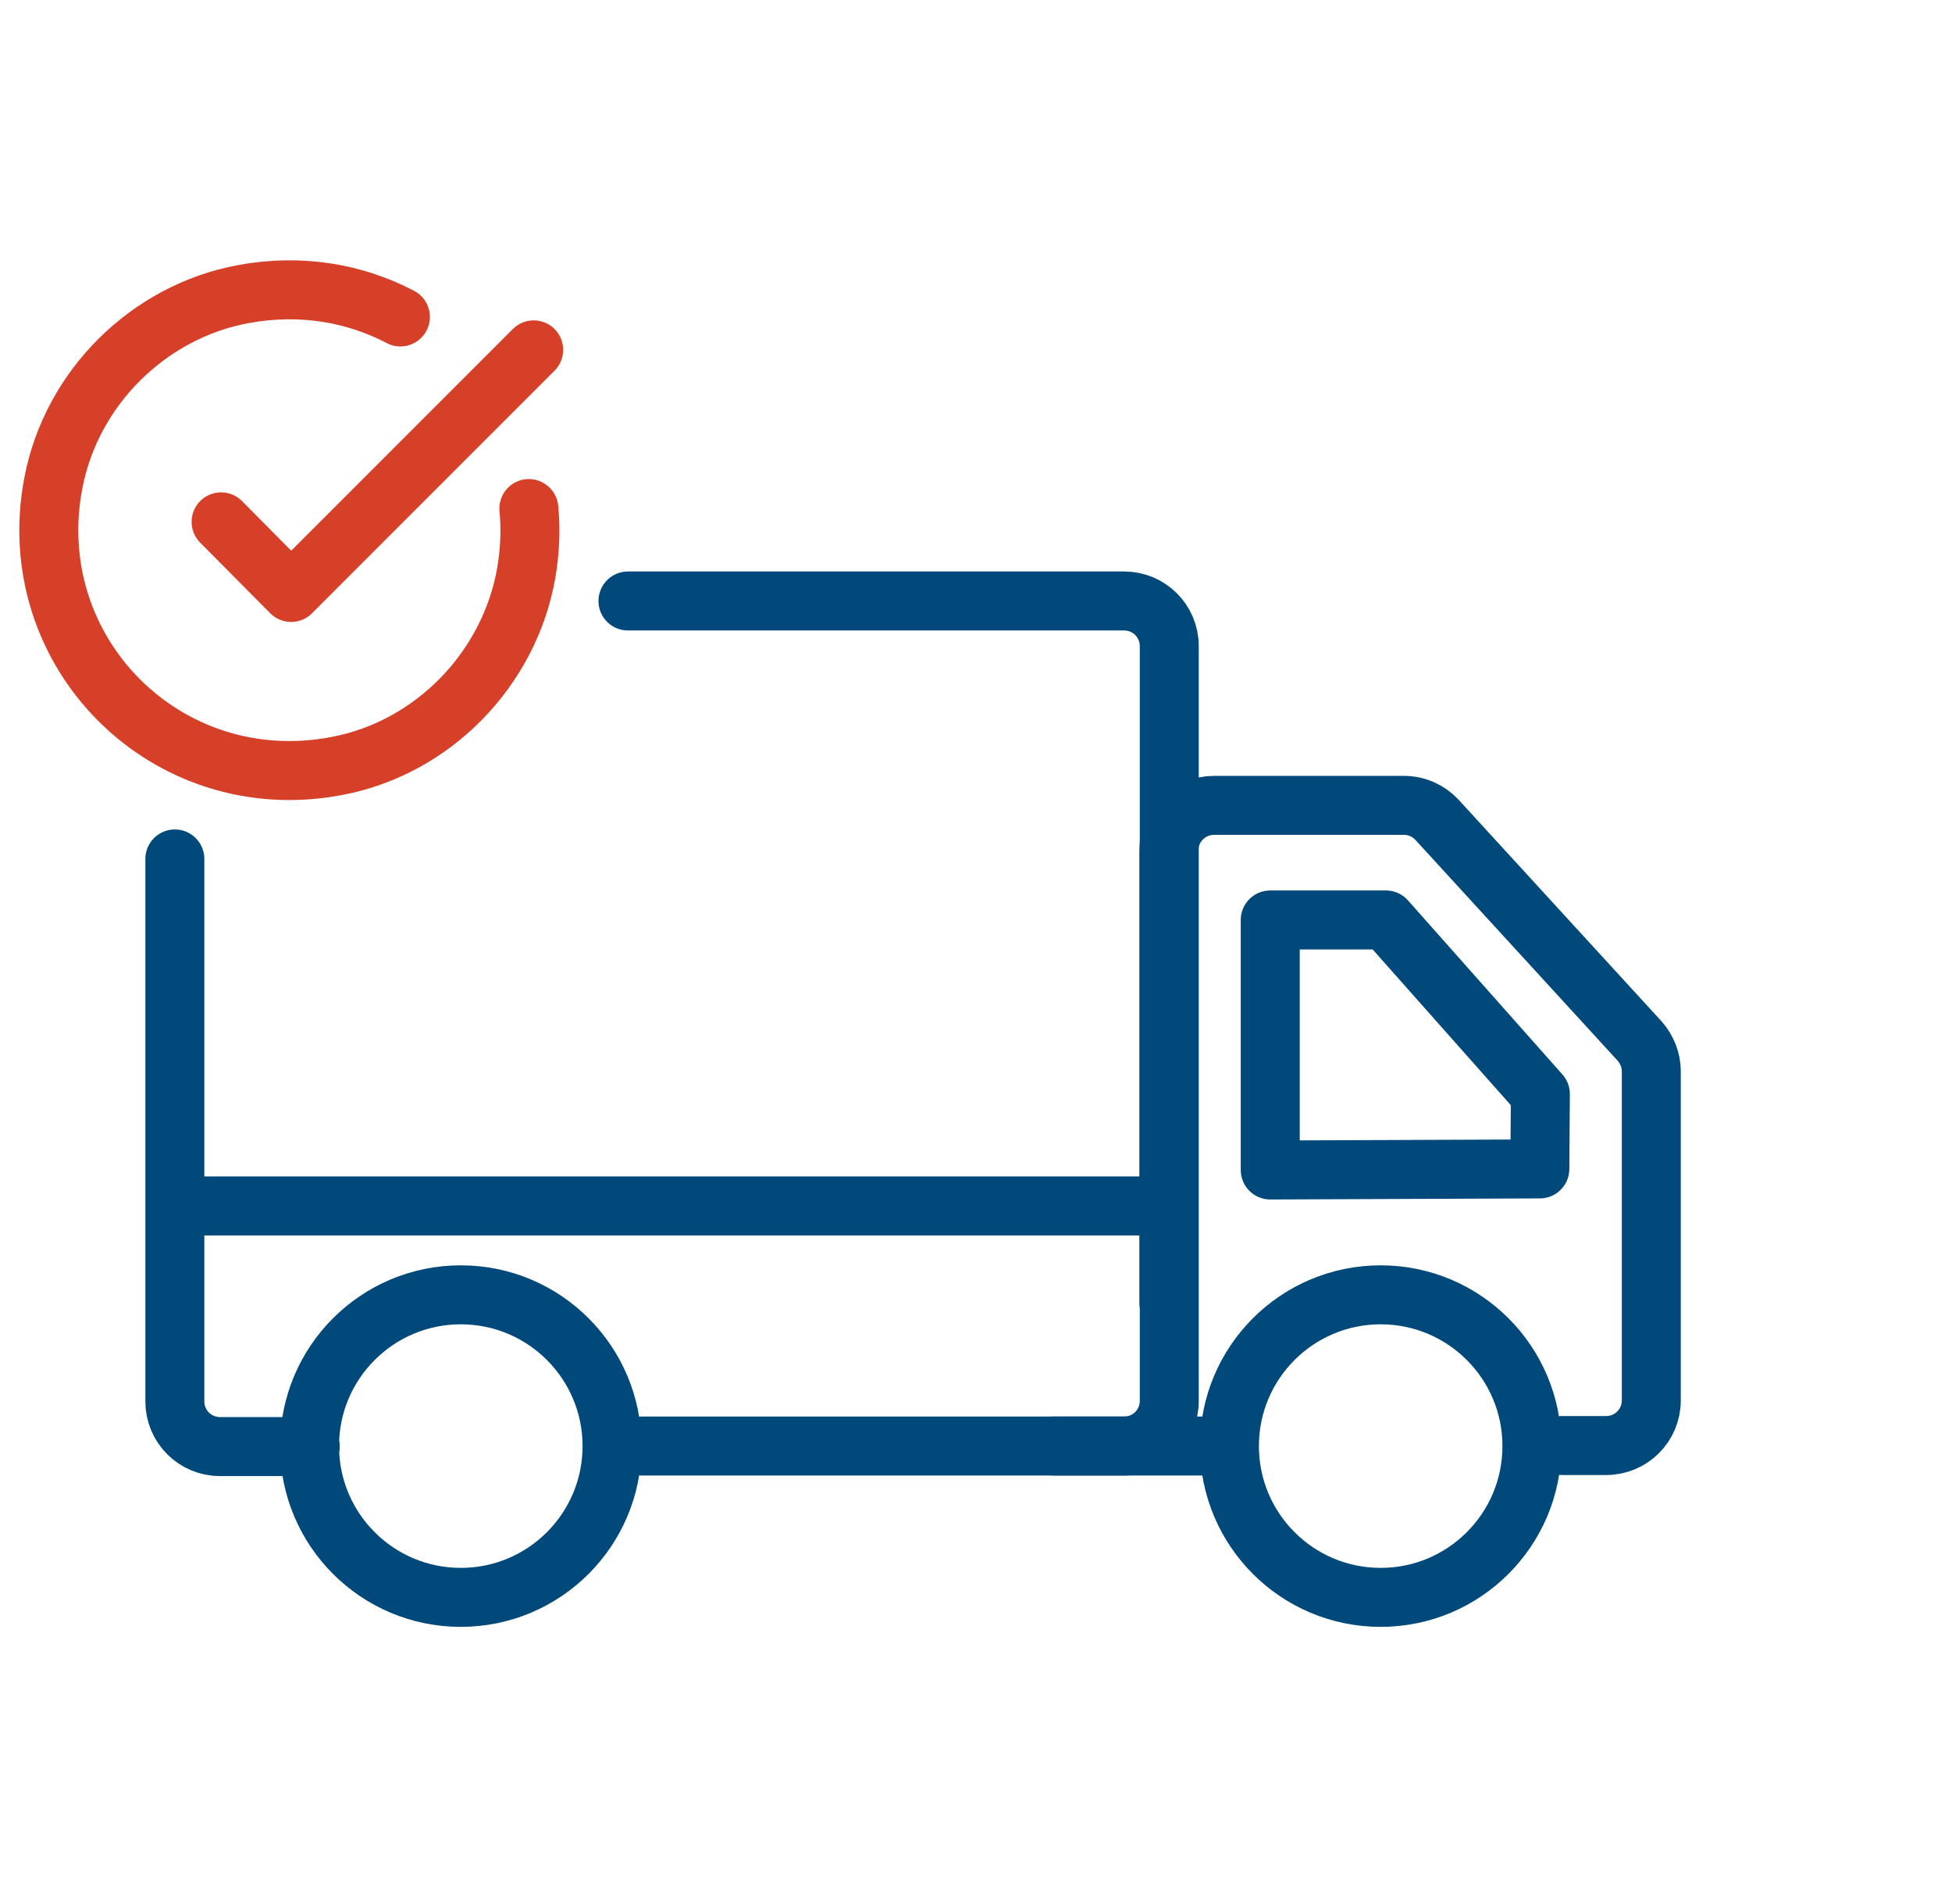 <svg width="80" height="78" viewBox="0 0 80 78" fill="none" xmlns="http://www.w3.org/2000/svg">
<path d="M21.674 20.838C21.761 21.708 21.717 22.6 21.565 23.492C20.869 27.429 17.737 30.648 13.8 31.387C6.84 32.714 0.859 26.733 2.186 19.794C2.925 15.901 6.079 12.769 9.972 12.051C12.321 11.616 14.54 12.008 16.41 12.987" stroke="#D64029" stroke-width="2.417" stroke-linecap="round" stroke-linejoin="round"/>
<path d="M9.061 21.383L11.932 24.276L21.872 14.336" stroke="#D64029" stroke-width="2.417" stroke-linecap="round" stroke-linejoin="round"/>
<path d="M18.885 65.452C22.308 65.452 25.084 62.677 25.084 59.253C25.084 55.83 22.308 53.055 18.885 53.055C15.462 53.055 12.686 55.83 12.686 59.253C12.686 62.677 15.462 65.452 18.885 65.452Z" stroke="#00497A" stroke-width="2.417" stroke-linecap="round" stroke-linejoin="round"/>
<path d="M56.585 65.452C60.008 65.452 62.784 62.677 62.784 59.253C62.784 55.83 60.008 53.055 56.585 53.055C53.162 53.055 50.386 55.83 50.386 59.253C50.386 62.677 53.162 65.452 56.585 65.452Z" stroke="#00497A" stroke-width="2.417" stroke-linecap="round" stroke-linejoin="round"/>
<path d="M26.28 59.251H46.072C47.095 59.251 47.921 58.425 47.921 57.402V26.474C47.921 25.451 47.095 24.625 46.072 24.625H25.736" stroke="#00497A" stroke-width="2.417" stroke-linecap="round" stroke-linejoin="round"/>
<path d="M7.166 35.195V57.424C7.166 58.446 7.992 59.273 9.014 59.273H12.712" stroke="#00497A" stroke-width="2.417" stroke-linecap="round" stroke-linejoin="round"/>
<path d="M47.905 53.38V34.849C47.905 33.827 48.732 33 49.754 33H57.541C58.063 33 58.541 33.218 58.889 33.587L67.198 42.657C67.502 43.005 67.676 43.44 67.676 43.897V57.382C67.676 58.404 66.85 59.23 65.827 59.23H64.022" stroke="#00497A" stroke-width="2.417" stroke-linecap="round" stroke-linejoin="round"/>
<path d="M63.108 47.896L63.13 44.829L56.8 37.695H52.059V47.94L63.108 47.896Z" stroke="#00497A" stroke-width="2.417" stroke-linecap="round" stroke-linejoin="round"/>
<path d="M7.709 49.414H47.904" stroke="#00497A" stroke-width="2.417" stroke-linecap="round" stroke-linejoin="round"/>
<path d="M49.86 59.25H43.204" stroke="#00497A" stroke-width="2.417" stroke-linecap="round" stroke-linejoin="round"/>
</svg>

